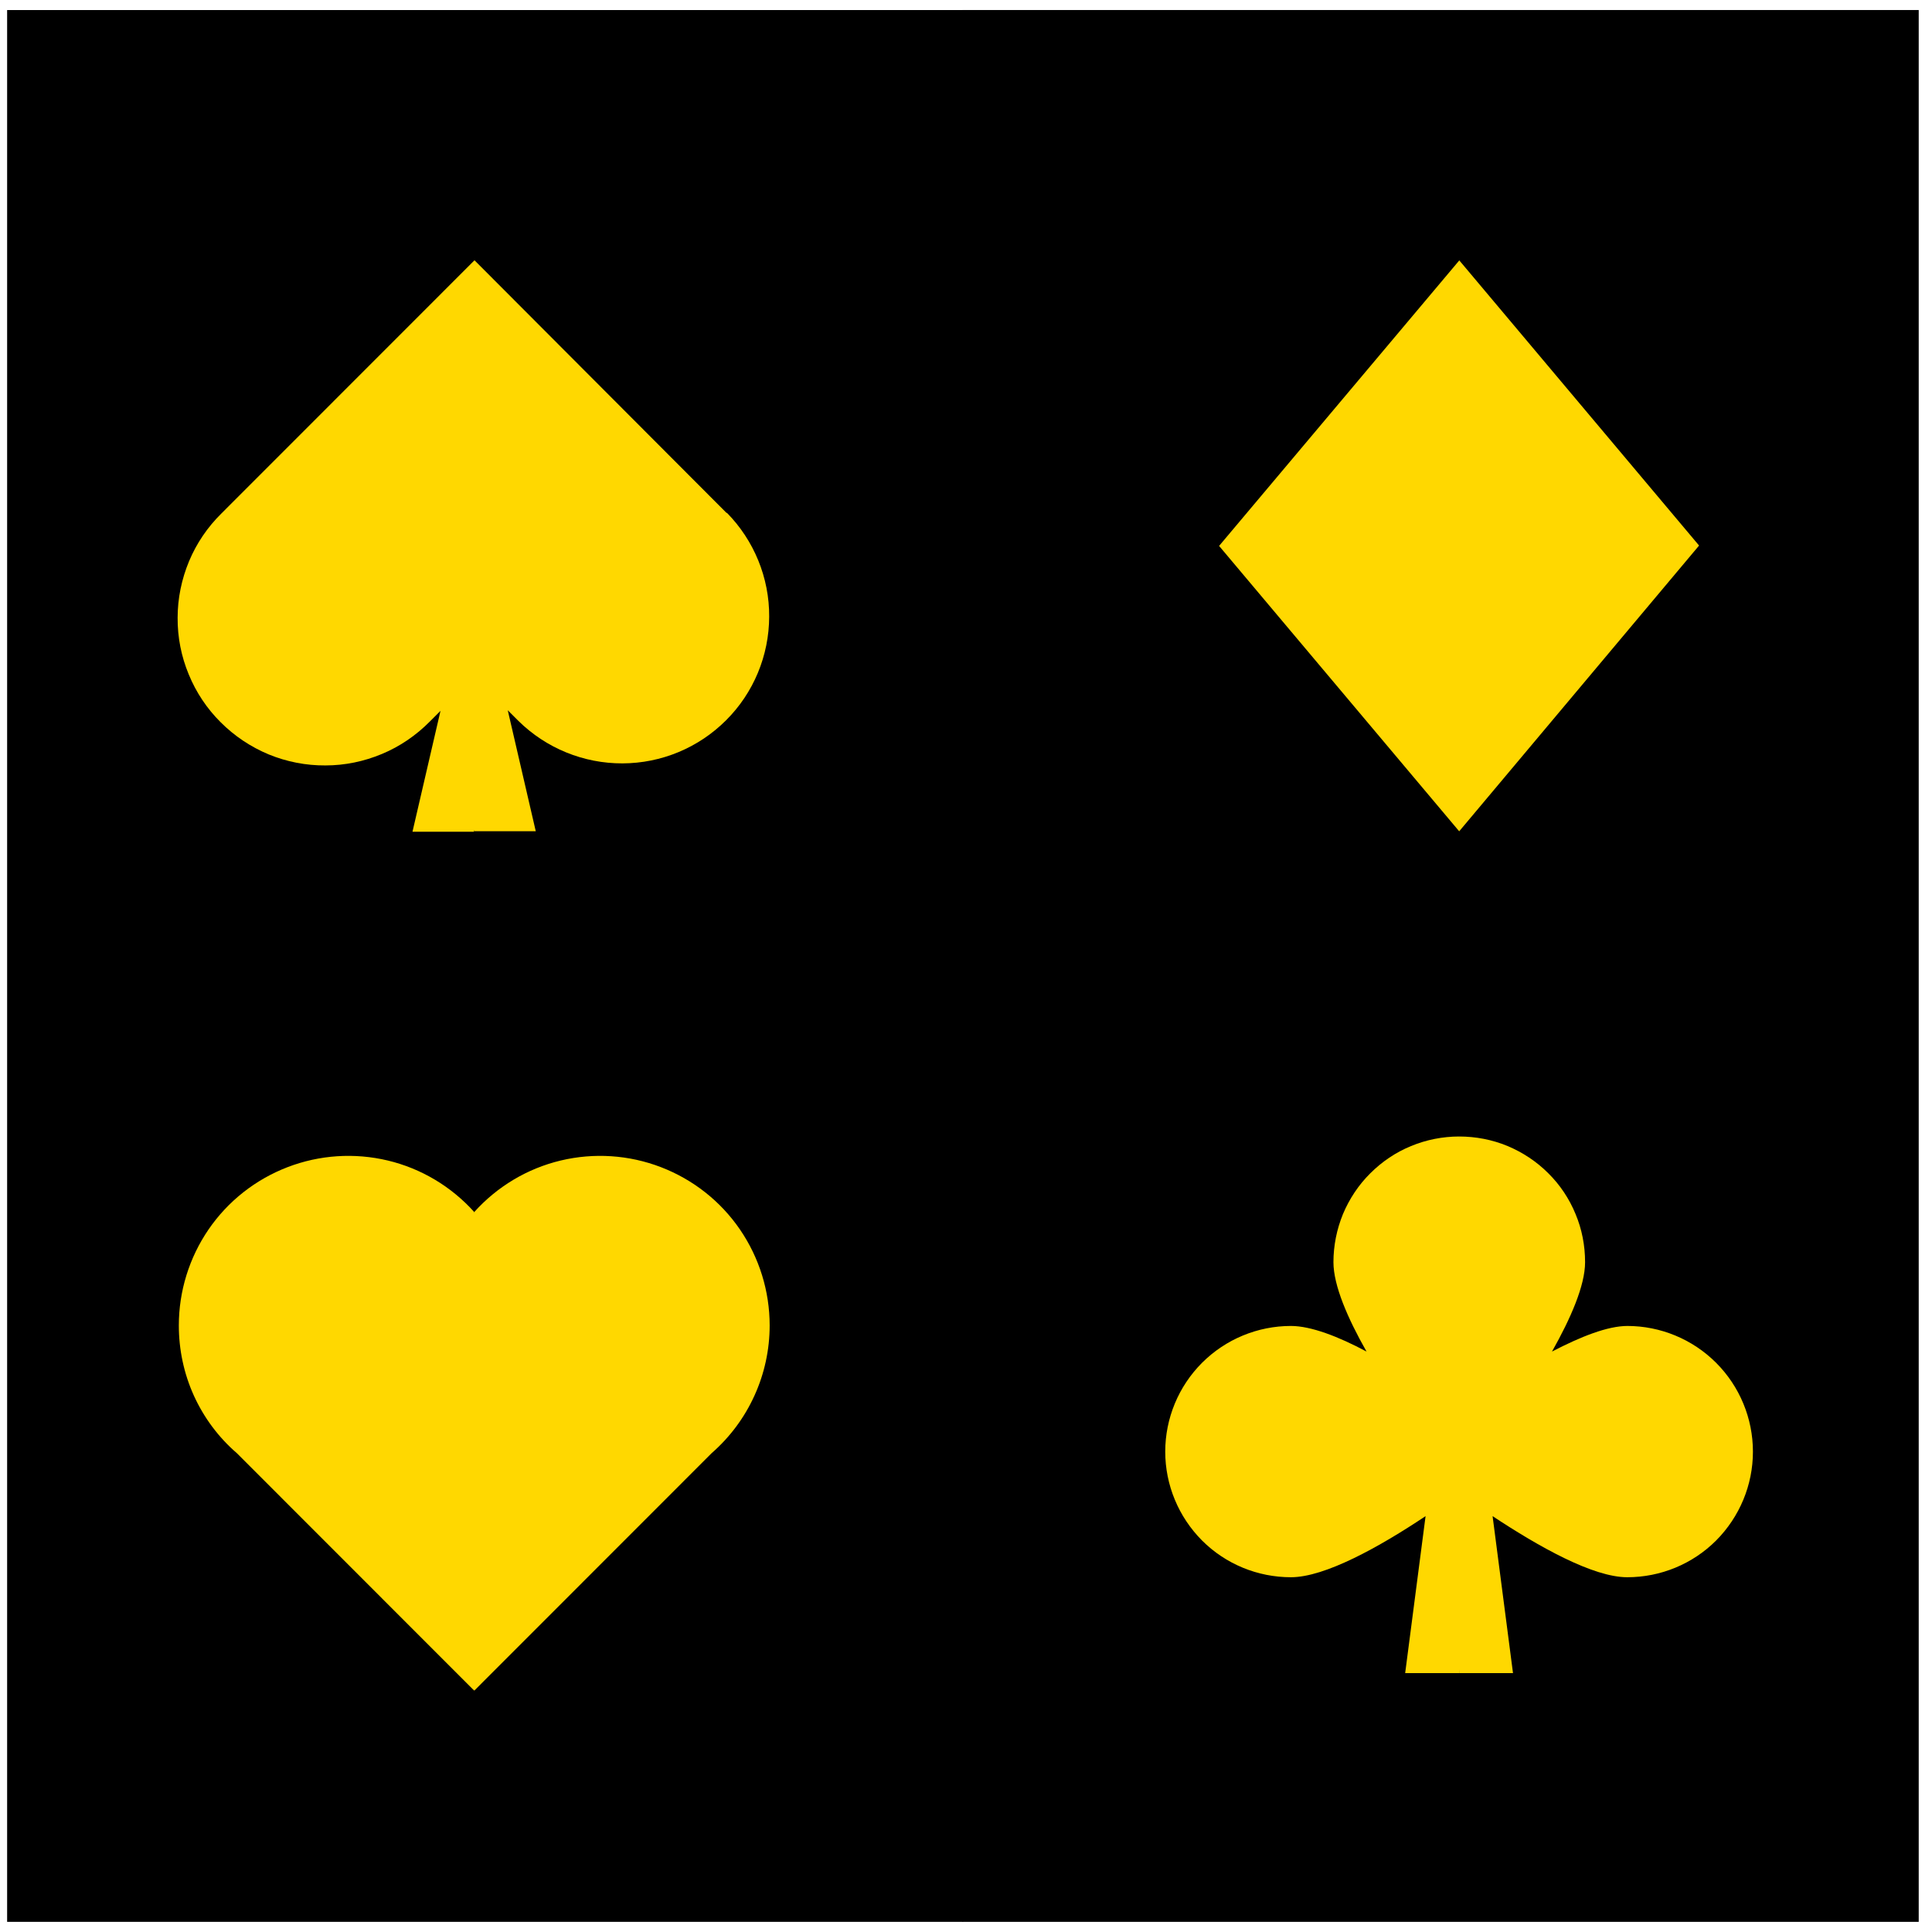 <?xml version="1.0" encoding="utf-8"?>
<svg xmlns="http://www.w3.org/2000/svg" fill="none" height="16" viewBox="0 0 16 16" width="16">
<g clip-path="url(#clip0_13417_136)">
<g style="mix-blend-mode:exclusion">
<path d="M0.059 0.083V15.916H7.975L10.645 7.813L7.975 0.083H0.059Z" fill="black"/>
<path d="M15.89 0.083H7.971V15.916H15.89V0.083Z" fill="black"/>
<path d="M1.481 10.977C1.481 10.693 1.567 10.416 1.727 10.182C1.888 9.947 2.116 9.768 2.381 9.666C2.646 9.564 2.936 9.545 3.212 9.611C3.488 9.677 3.737 9.826 3.927 10.037L4.408 11.579L3.927 14.001L1.962 12.035C1.81 11.904 1.689 11.741 1.606 11.559C1.523 11.376 1.481 11.178 1.481 10.977Z" fill="#FFD800"/>
<path d="M6.374 10.977C6.374 10.693 6.288 10.416 6.128 10.182C5.967 9.947 5.739 9.768 5.474 9.666C5.209 9.564 4.919 9.545 4.643 9.611C4.367 9.677 4.118 9.826 3.928 10.037V14.001L5.893 12.035C6.044 11.903 6.165 11.741 6.248 11.558C6.331 11.376 6.374 11.177 6.374 10.977Z" fill="#FFD800"/>
<path d="M12.084 6.884L10.096 4.521L12.084 2.158L12.684 4.521L12.084 6.884Z" fill="#FFD800"/>
<path d="M12.084 6.885V2.155L14.071 4.518L12.084 6.885Z" fill="#FFD800"/>
<path d="M4.118 2.585L3.927 2.158L1.834 4.252C1.719 4.365 1.628 4.499 1.566 4.647C1.504 4.796 1.471 4.955 1.471 5.116C1.47 5.277 1.501 5.436 1.563 5.585C1.624 5.734 1.714 5.869 1.828 5.982C1.942 6.096 2.077 6.186 2.226 6.248C2.375 6.309 2.534 6.34 2.695 6.339C2.856 6.339 3.015 6.306 3.163 6.244C3.312 6.182 3.446 6.09 3.559 5.976L3.648 5.887L3.416 6.888H3.925L4.116 6.277L4.118 2.585Z" fill="#FFD800"/>
<path d="M6.017 4.248L3.928 2.154V6.884H4.437L4.205 5.882L4.294 5.971C4.524 6.197 4.833 6.323 5.155 6.322C5.477 6.321 5.785 6.193 6.013 5.965C6.241 5.738 6.369 5.429 6.37 5.107C6.372 4.786 6.245 4.476 6.02 4.247L6.017 4.248Z" fill="#FFD800"/>
<path d="M12.665 10.981L12.084 9.412C11.947 9.412 11.812 9.439 11.686 9.491C11.559 9.543 11.445 9.62 11.348 9.717C11.251 9.813 11.175 9.928 11.122 10.054C11.07 10.181 11.043 10.316 11.043 10.453C11.043 10.646 11.161 10.918 11.317 11.193C11.085 11.069 10.857 10.981 10.691 10.981C10.415 10.981 10.15 11.091 9.955 11.286C9.76 11.481 9.65 11.746 9.65 12.022C9.65 12.298 9.76 12.562 9.955 12.758C10.15 12.953 10.415 13.062 10.691 13.062C10.973 13.062 11.422 12.812 11.806 12.556L11.637 13.856H12.084L12.252 12.888L12.232 12.327L12.665 10.981Z" fill="#FFD800"/>
<path d="M13.479 10.981C13.313 10.981 13.092 11.069 12.853 11.193C13.008 10.918 13.127 10.646 13.127 10.453C13.127 10.316 13.101 10.18 13.048 10.054C12.996 9.927 12.919 9.812 12.822 9.716C12.725 9.619 12.61 9.543 12.483 9.49C12.357 9.438 12.221 9.412 12.084 9.412V13.856H12.53L12.361 12.556C12.748 12.812 13.194 13.062 13.476 13.062C13.752 13.062 14.017 12.953 14.212 12.758C14.407 12.562 14.517 12.298 14.517 12.022C14.517 11.746 14.407 11.481 14.212 11.286C14.017 11.091 13.752 10.981 13.476 10.981H13.479Z" fill="#FFD800"/>
</g>
</g>
<defs>
<clipPath id="clip0_13417_136">
<rect fill="white" height="16" width="16"/>
</clipPath>
</defs>
</svg>
